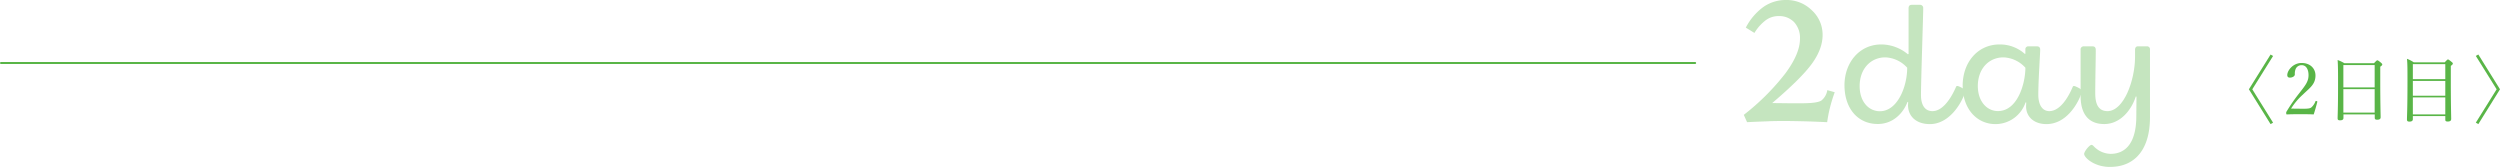 <svg xmlns="http://www.w3.org/2000/svg" viewBox="0 0 870.65 58.14"><defs><style>.cls-1{opacity:0.35;}.cls-2{fill:#59b547;}.cls-3{fill:none;stroke:#59b547;stroke-linecap:round;stroke-linejoin:round;stroke-width:0.7px;}</style></defs><g id="レイヤー_2" data-name="レイヤー 2"><g id="main"><g class="cls-1"><path class="cls-2" d="M617.19,35.89l5.87.07,3.62,0h.88c3.53,0,5.78-.32,6.74-.94a5.77,5.77,0,0,0,2.08-3.63l2.58.73a53.75,53.75,0,0,0-1.63,5.27,46.48,46.48,0,0,0-1,5.16c-3.48-.16-6.35-.27-8.63-.32s-4.33-.09-6.17-.09-3.6,0-5.64.09-4.52.16-7.45.32L607.29,40a81.54,81.54,0,0,0,14.5-14.46q5.07-6.87,5.07-12a8.09,8.09,0,0,0-2-5.79,7.18,7.18,0,0,0-5.46-2.15A7.4,7.4,0,0,0,615,7a15.58,15.58,0,0,0-4,4.47l-3-1.85a20.4,20.4,0,0,1,6.14-7.21A13.52,13.52,0,0,1,622,0a12.5,12.5,0,0,1,9,3.59,11.51,11.51,0,0,1,3.74,8.6q0,4.8-3.66,9.9T617.19,35.89Z"/><path class="cls-2" d="M642.36,29.7c0-7.8,5.1-14.22,12.84-14.22a14.53,14.53,0,0,1,9.24,3.42l.24-.12V2.94c0-.9.36-1.26,1.14-1.26h2.82a1.09,1.09,0,0,1,1.14,1.2c0,2.58-.78,25.2-.78,30.24,0,3.12,1.14,5.58,4,5.58,3.9,0,6.84-5.28,8.16-8.34.12-.3.24-.42.48-.42.54,0,2.82,1.2,2.82,1.62a2.55,2.55,0,0,1-.12.66c-1.44,4.32-5.76,11-12.24,11-4.68,0-7.62-2.64-7.62-6.66l.06-1-.24-.06c-1.44,3.84-5,7.68-10.32,7.68C647,43.2,642.36,37.74,642.36,29.7Zm21.84-6.12a10.83,10.83,0,0,0-7.62-3.6c-5.1,0-8.94,4-8.94,10,0,5.34,3.06,8.76,7.08,8.76C660.84,38.7,664.2,30.18,664.2,23.58Z"/><path class="cls-2" d="M683.52,29.82c0-8.16,5.28-14.34,12.84-14.34a13,13,0,0,1,8.82,3.3l.18-.06V17.28a1,1,0,0,1,1.08-1.14h2.94c.72,0,1.14.36,1.14,1.2,0,1.14-.66,10.86-.66,15.6,0,3.36,1.26,5.76,3.84,5.76,3.78,0,6.66-4.92,8.1-8.34.12-.3.24-.42.48-.42.42,0,2.82,1.14,2.82,1.68a2.13,2.13,0,0,1-.12.6c-1.32,4-5.4,11-12.3,11-4.2,0-7.08-2.46-7.08-6.18,0-.54.06-1.08.06-1.32l-.24-.06a11.07,11.07,0,0,1-10.5,7.56C688.44,43.2,683.52,37.92,683.52,29.82Zm21.84-6.24a10.83,10.83,0,0,0-7.62-3.6c-5.16,0-8.94,4-8.94,10,0,5.28,3.12,8.7,7,8.7C702.6,38.7,705.36,29.16,705.36,23.58Z"/><path class="cls-2" d="M725.83,53.58c0-.78,1.8-3.12,2.58-3.12.24,0,.48.18,1,.72a8.26,8.26,0,0,0,5.64,2.4c4.92,0,8.94-3.42,8.94-13.14l.06-6.78-.24-.06c-1.44,4.56-5.28,9.6-11,9.6-5.34,0-8.22-3.36-8.22-9.78V17.34a1.06,1.06,0,0,1,1.14-1.2h3c.78,0,1.14.42,1.14,1.2,0,3.6-.18,10.62-.18,15.12,0,3.66,1,6.24,4.26,6.24,5.64,0,9.6-10.62,9.6-19V17.4c0-.84.36-1.26,1-1.26h3.12a1,1,0,0,1,1.08,1.14V40.92c0,10.5-4.74,17.22-14,17.22C729.55,58.14,725.83,55,725.83,53.58Z"/></g><path class="cls-2" d="M790.75,19l.87.5L784.38,31.1l7.24,11.62-.87.5L783.2,31.1Z"/><path class="cls-2" d="M802.05,37.87c2.08,0,2.55-.15,3-.55a5.38,5.38,0,0,0,1.32-2c.08-.17.15-.2.4-.12s.28.15.25.3c-.32,1.27-.82,3.05-1.25,4.35-1.6-.08-3-.08-4.62-.08s-3,0-4.65.08c-.22,0-.3,0-.3-.45a.81.81,0,0,1,.18-.65,58.29,58.29,0,0,1,4.37-6.3c2.05-2.65,3.22-4,3.22-6.27,0-2-.82-3.48-2.37-3.48a2.22,2.22,0,0,0-2.15,1.4,4.59,4.59,0,0,0-.25,1.8c0,.68-.88,1.13-1.7,1.13-.53,0-.93-.2-.93-.9,0-1.58,2-4.2,5-4.2s4.82,1.95,4.82,4.35c0,3.12-2,4.32-4.37,6.64a22.3,22.3,0,0,0-4.13,4.9Z"/><path class="cls-2" d="M816.13,41.07c0,.6-.4.83-1.2.83-.6,0-.83-.18-.83-.68,0-1.3.15-3.12.15-11.5,0-4.57,0-6.79-.15-8.82A12.82,12.82,0,0,1,816.43,22h10.35c.87-.93,1-1,1.15-1s.35.07,1.25.82c.4.35.47.5.47.65s-.12.38-.7.75v5c0,8,.13,11.52.13,12.62,0,.6-.4.85-1.23.85-.6,0-.82-.2-.82-.7V39.85h-10.9ZM827,22.65h-10.9v7.78H827Zm-10.9,16.57H827V31.05h-10.9Z"/><path class="cls-2" d="M840.3,41.5c0,.57-.4.85-1.2.85-.6,0-.85-.2-.85-.7,0-1.5.18-3.65.18-13.17,0-4.4,0-6.35-.18-8a10.68,10.68,0,0,1,2.35,1.22h10.8c.85-.92,1-1,1.12-1s.33.08,1.2.8c.43.33.5.48.5.63s-.1.42-.7.8v5.3c0,8.47.13,12.07.13,13.19,0,.63-.43.9-1.18.9s-.87-.22-.87-.7v-1.2H840.3Zm11.3-19.17H840.3v5.22h11.3Zm-11.3,11h11.3V28.18H840.3Zm0,6.5h11.3V33.92H840.3Z"/><path class="cls-2" d="M863.1,43.22l-.87-.5,7.25-11.62-7.25-11.62.87-.5,7.55,12.12Z"/><line class="cls-3" x1="590.35" y1="21.94" x2="0.35" y2="21.94"/></g></g></svg>